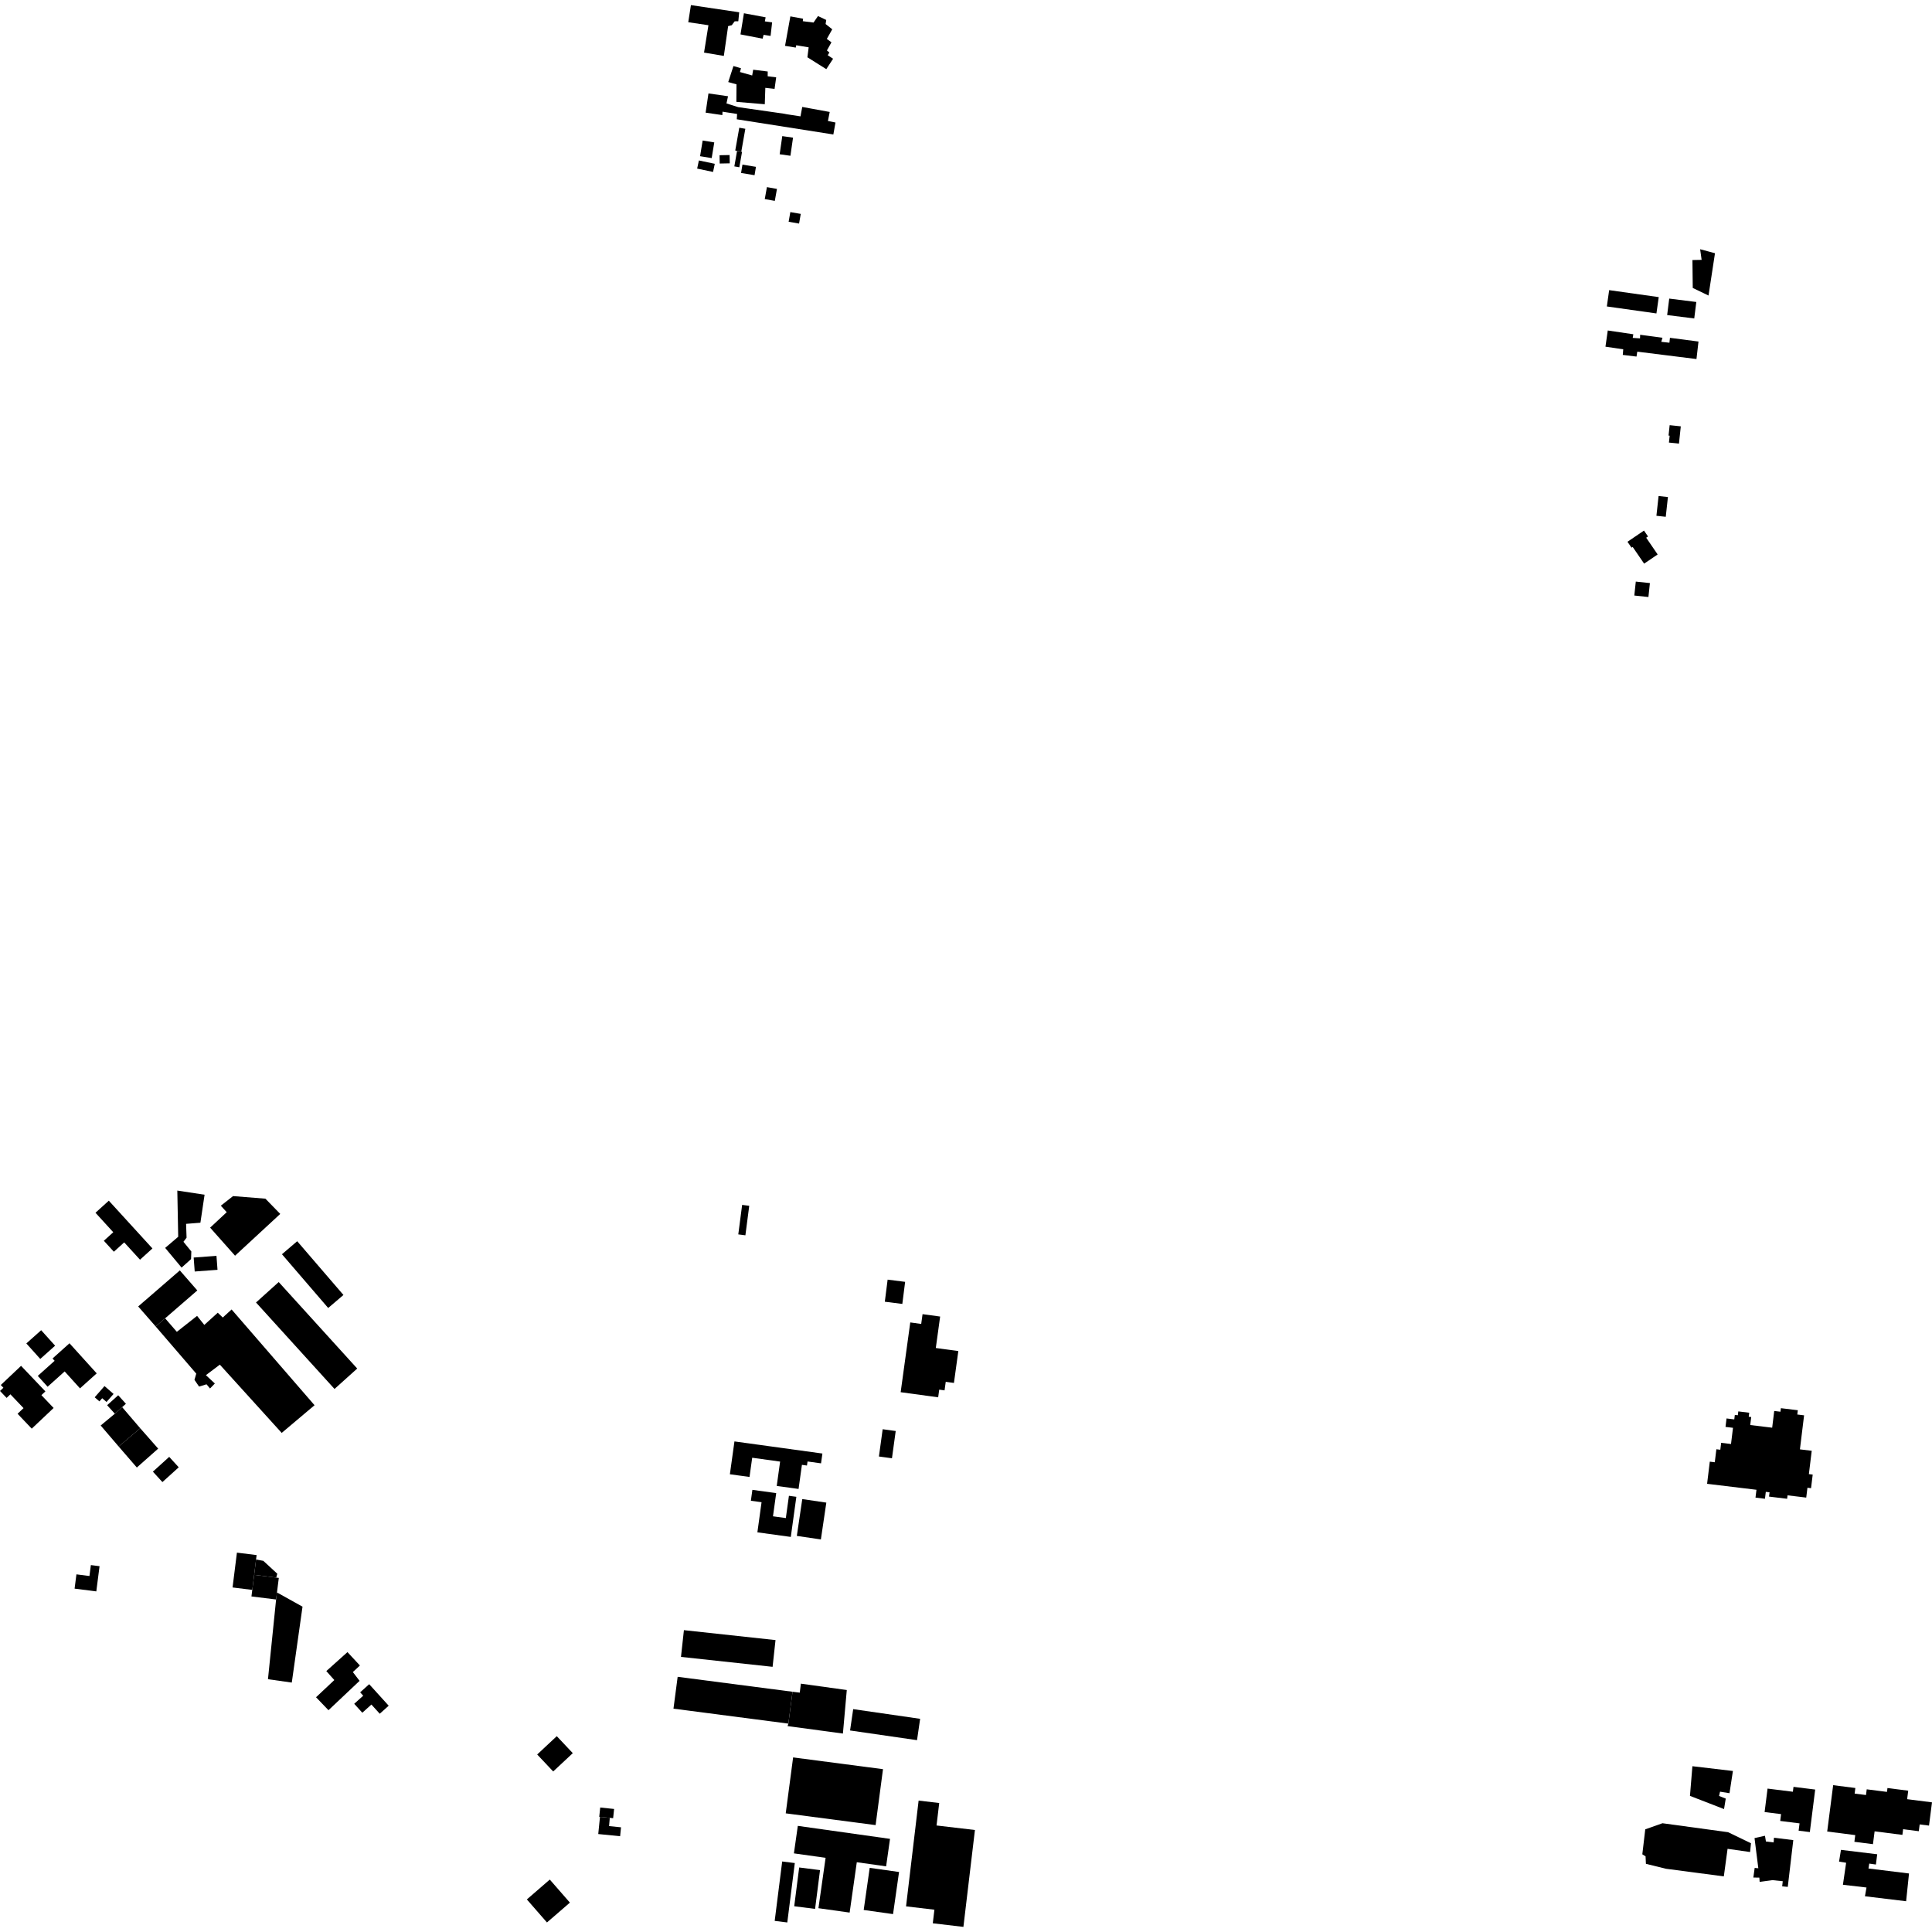 <?xml version="1.0" encoding="utf-8" standalone="no"?>
<!DOCTYPE svg PUBLIC "-//W3C//DTD SVG 1.1//EN"
  "http://www.w3.org/Graphics/SVG/1.1/DTD/svg11.dtd">
<!-- Created with matplotlib (https://matplotlib.org/) -->
<svg height="288pt" version="1.1" viewBox="0 0 288 288" width="288pt" xmlns="http://www.w3.org/2000/svg" xmlns:xlink="http://www.w3.org/1999/xlink">
 <defs>
  <style type="text/css">
*{stroke-linecap:butt;stroke-linejoin:round;}
  </style>
 </defs>
 <g id="figure_1">
  <g id="patch_1">
   <path d="M 0 288 
L 288 288 
L 288 0 
L 0 0 
z
" style="fill:none;opacity:0;"/>
  </g>
  <g id="axes_1">
   <g id="PatchCollection_1">
    <path clip-path="url(#pc541d03fd3)" d="M 80.078 261.538 
L 82.464 264.07 
L 85.385 261.341 
L 82.999 258.808 
L 80.078 261.538 
"/>
    <path clip-path="url(#pc541d03fd3)" d="M 90.9 270.985 
L 89.438 270.839 
L 89.181 273.397 
L 92.441 273.723 
L 92.575 272.394 
L 90.794 272.215 
L 90.9 270.985 
"/>
    <path clip-path="url(#pc541d03fd3)" d="M 254.877 217.886 
L 254.473 221.189 
L 261.832 222.078 
L 261.689 223.245 
L 263.1 223.416 
L 263.225 222.388 
L 263.786 222.455 
L 263.707 223.095 
L 266.404 223.421 
L 266.467 222.907 
L 269.252 223.244 
L 269.431 221.777 
L 269.969 221.841 
L 270.217 219.814 
L 269.646 219.743 
L 270.071 216.266 
L 268.312 216.053 
L 268.932 210.981 
L 267.919 210.858 
L 267.997 210.22 
L 265.475 209.915 
L 265.41 210.443 
L 264.48 210.331 
L 264.175 212.824 
L 260.905 212.428 
L 261.05 211.236 
L 260.681 211.19 
L 260.754 210.593 
L 259.126 210.395 
L 259.056 210.971 
L 258.609 210.916 
L 258.527 211.586 
L 257.372 211.446 
L 257.218 212.706 
L 258.334 212.841 
L 258.039 215.255 
L 256.57 215.078 
L 256.444 216.109 
L 255.856 216.038 
L 255.62 217.977 
L 254.877 217.886 
"/>
    <path clip-path="url(#pc541d03fd3)" d="M 104.745 20.946 
L 106.476 21.229 
L 106.089 23.568 
L 104.358 23.284 
L 104.745 20.946 
"/>
    <path clip-path="url(#pc541d03fd3)" d="M 247.241 73.943 
L 248.634 74.094 
L 248.312 77.038 
L 246.92 76.887 
L 247.241 73.943 
"/>
    <path clip-path="url(#pc541d03fd3)" d="M 243.846 86.697 
L 243.624 88.775 
L 245.727 88.996 
L 245.949 86.919 
L 243.846 86.697 
"/>
    <path clip-path="url(#pc541d03fd3)" d="M 248.729 64.932 
L 248.893 64.948 
L 248.784 65.973 
L 250.281 66.129 
L 250.553 63.553 
L 248.893 63.379 
L 248.729 64.932 
"/>
    <path clip-path="url(#pc541d03fd3)" d="M 245.087 84.022 
L 247.104 82.651 
L 245.395 80.156 
L 245.668 79.971 
L 245.066 79.092 
L 242.606 80.762 
L 242.934 81.241 
L 243.21 81.644 
L 243.379 81.529 
L 245.087 84.022 
"/>
    <path clip-path="url(#pc541d03fd3)" d="M 107.263 23.14 
L 108.76 23.111 
L 108.784 24.348 
L 107.287 24.377 
L 107.263 23.14 
"/>
    <path clip-path="url(#pc541d03fd3)" d="M 104.182 23.919 
L 103.925 25.131 
L 106.293 25.631 
L 106.551 24.418 
L 104.182 23.919 
"/>
    <path clip-path="url(#pc541d03fd3)" d="M 110.203 19.041 
L 111.106 19.2 
L 110.507 22.591 
L 109.871 22.504 
L 109.604 22.432 
L 110.203 19.041 
"/>
    <path clip-path="url(#pc541d03fd3)" d="M 110.676 24.537 
L 112.689 24.871 
L 112.48 26.117 
L 110.469 25.783 
L 110.676 24.537 
"/>
    <path clip-path="url(#pc541d03fd3)" d="M 116.612 20.291 
L 118.216 20.518 
L 117.827 23.222 
L 116.223 22.993 
L 116.612 20.291 
"/>
    <path clip-path="url(#pc541d03fd3)" d="M 117.813 31.616 
L 119.368 31.885 
L 119.116 33.327 
L 117.561 33.058 
L 117.813 31.616 
"/>
    <path clip-path="url(#pc541d03fd3)" d="M 109.467 24.803 
L 110.211 24.933 
L 110.616 22.634 
L 109.871 22.504 
L 109.467 24.803 
"/>
    <path clip-path="url(#pc541d03fd3)" d="M 114.323 27.894 
L 115.82 28.16 
L 115.5 29.944 
L 114.002 29.677 
L 114.323 27.894 
"/>
    <path clip-path="url(#pc541d03fd3)" d="M 89.438 270.839 
L 89.328 270.827 
L 89.473 269.443 
L 91.544 269.66 
L 91.398 271.037 
L 90.9 270.985 
L 89.438 270.839 
"/>
    <path clip-path="url(#pc541d03fd3)" d="M 55.034 251.06 
L 57.941 254.266 
L 56.609 255.465 
L 55.365 254.094 
L 54.009 255.314 
L 52.802 253.983 
L 54.145 252.775 
L 53.689 252.271 
L 55.034 251.06 
"/>
    <path clip-path="url(#pc541d03fd3)" d="M 51.796 246.278 
L 53.652 248.274 
L 52.6 249.251 
L 53.601 250.562 
L 48.966 254.938 
L 47.111 253.005 
L 49.836 250.444 
L 48.643 249.105 
L 51.796 246.278 
"/>
    <path clip-path="url(#pc541d03fd3)" d="M 10.358 200.24 
L 14.416 204.726 
L 11.924 206.962 
L 9.64 204.437 
L 7.097 206.719 
L 5.633 205.103 
L 8.143 202.851 
L 7.831 202.507 
L 10.358 200.24 
"/>
    <path clip-path="url(#pc541d03fd3)" d="M 18.211 209.762 
L 17.121 210.741 
L 15.008 212.496 
L 17.691 215.631 
L 20.902 212.906 
L 18.211 209.762 
"/>
    <path clip-path="url(#pc541d03fd3)" d="M 41.547 191.114 
L 53.25 204.006 
L 49.866 207.051 
L 38.163 194.16 
L 41.547 191.114 
"/>
    <path clip-path="url(#pc541d03fd3)" d="M 22.79 219.376 
L 25.223 217.173 
L 26.644 218.729 
L 24.211 220.931 
L 22.79 219.376 
"/>
    <path clip-path="url(#pc541d03fd3)" d="M 23.207 197.737 
L 29.256 204.766 
L 28.988 205.692 
L 29.676 206.695 
L 30.786 206.355 
L 31.308 206.981 
L 32.028 206.237 
L 30.696 204.992 
L 32.771 203.427 
L 41.992 213.602 
L 46.888 209.474 
L 34.525 195.2 
L 33.208 196.4 
L 32.462 195.685 
L 30.456 197.502 
L 29.377 196.156 
L 26.362 198.533 
L 24.615 196.518 
L 23.207 197.737 
"/>
    <path clip-path="url(#pc541d03fd3)" d="M 44.304 185.026 
L 51.197 193.039 
L 48.923 194.979 
L 42.03 186.967 
L 44.304 185.026 
"/>
    <path clip-path="url(#pc541d03fd3)" d="M 16.221 178.984 
L 14.233 180.784 
L 16.883 183.688 
L 15.48 184.959 
L 16.974 186.594 
L 18.514 185.201 
L 20.871 187.781 
L 22.723 186.105 
L 16.221 178.984 
"/>
    <path clip-path="url(#pc541d03fd3)" d="M 24.615 196.518 
L 29.413 192.366 
L 26.808 189.379 
L 20.601 194.75 
L 23.207 197.737 
L 24.615 196.518 
"/>
    <path clip-path="url(#pc541d03fd3)" d="M 29.874 182.268 
L 27.74 182.437 
L 27.812 184.5 
L 27.346 185.112 
L 28.522 186.551 
L 28.48 187.695 
L 27.069 188.96 
L 24.62 186.023 
L 26.565 184.365 
L 26.432 177.476 
L 30.495 178.096 
L 29.874 182.268 
"/>
    <path clip-path="url(#pc541d03fd3)" d="M 15.578 206.62 
L 16.929 207.794 
L 15.88 208.99 
L 15.236 208.43 
L 14.822 208.902 
L 14.116 208.29 
L 15.578 206.62 
"/>
    <path clip-path="url(#pc541d03fd3)" d="M 20.902 212.906 
L 23.579 215.945 
L 20.397 218.76 
L 17.691 215.631 
L 20.902 212.906 
"/>
    <path clip-path="url(#pc541d03fd3)" d="M 3.14 203.604 
L 6.767 207.412 
L 6.172 207.973 
L 7.994 209.885 
L 4.732 212.967 
L 2.619 210.747 
L 3.51 209.907 
L 1.548 207.848 
L 0.984 208.382 
L 0 207.348 
L 0.508 206.87 
L 0.117 206.46 
L 3.14 203.604 
"/>
    <path clip-path="url(#pc541d03fd3)" d="M 6.138 198.293 
L 8.215 200.601 
L 6.002 202.574 
L 3.926 200.265 
L 6.138 198.293 
"/>
    <path clip-path="url(#pc541d03fd3)" d="M 17.121 210.741 
L 15.971 209.473 
L 17.62 207.99 
L 18.771 209.258 
L 18.211 209.762 
L 17.121 210.741 
"/>
    <path clip-path="url(#pc541d03fd3)" d="M 31.324 183.003 
L 33.797 180.7 
L 32.918 179.733 
L 34.74 178.299 
L 39.563 178.684 
L 41.776 180.958 
L 35.039 187.186 
L 31.324 183.003 
"/>
    <path clip-path="url(#pc541d03fd3)" d="M 28.87 187.46 
L 32.268 187.208 
L 32.424 189.29 
L 29.026 189.542 
L 28.87 187.46 
"/>
    <path clip-path="url(#pc541d03fd3)" d="M 251.92 267.709 
L 256.997 269.675 
L 257.255 268.113 
L 256.258 267.72 
L 256.405 267.082 
L 257.813 267.309 
L 258.323 263.997 
L 252.283 263.286 
L 251.92 267.709 
"/>
    <path clip-path="url(#pc541d03fd3)" d="M 261.544 274.001 
L 262.11 278.5 
L 261.566 278.446 
L 261.37 279.88 
L 262.263 279.894 
L 262.308 280.529 
L 264.216 280.27 
L 265.75 280.431 
L 265.668 281.194 
L 266.5 281.274 
L 267.322 274.303 
L 264.445 273.945 
L 264.396 274.646 
L 263.245 274.509 
L 263.101 273.654 
L 261.544 274.001 
"/>
    <path clip-path="url(#pc541d03fd3)" d="M 274.43 275.755 
L 279.832 276.414 
L 279.637 277.943 
L 278.646 277.802 
L 278.532 278.534 
L 284.573 279.276 
L 284.142 283.414 
L 278.005 282.673 
L 278.236 281.367 
L 274.721 280.958 
L 275.2 277.677 
L 274.144 277.507 
L 274.43 275.755 
"/>
    <path clip-path="url(#pc541d03fd3)" d="M 244.818 276.418 
L 245.302 276.725 
L 245.355 277.836 
L 248.335 278.573 
L 256.967 279.71 
L 257.526 275.602 
L 260.883 276.079 
L 261.017 274.774 
L 257.605 273.124 
L 247.822 271.787 
L 245.256 272.694 
L 244.818 276.418 
"/>
    <path clip-path="url(#pc541d03fd3)" d="M 272.377 273.023 
L 276.559 273.556 
L 276.43 274.555 
L 279.199 274.908 
L 279.445 272.994 
L 283.587 273.522 
L 283.695 272.677 
L 286.031 272.975 
L 286.162 271.962 
L 287.554 272.139 
L 288 268.673 
L 284.293 268.201 
L 284.456 266.934 
L 281.362 266.54 
L 281.287 267.115 
L 278.27 266.731 
L 278.16 267.582 
L 276.468 267.367 
L 276.574 266.534 
L 273.266 266.114 
L 272.377 273.023 
"/>
    <path clip-path="url(#pc541d03fd3)" d="M 263.487 266.622 
L 267.26 267.092 
L 267.353 266.363 
L 270.587 266.766 
L 269.789 273.104 
L 268.118 272.896 
L 268.255 271.806 
L 265.374 271.446 
L 265.501 270.426 
L 263.046 270.12 
L 263.487 266.622 
"/>
    <path clip-path="url(#pc541d03fd3)" d="M 78.538 283.144 
L 81.957 280.185 
L 84.954 283.621 
L 81.535 286.578 
L 78.538 283.144 
"/>
    <path clip-path="url(#pc541d03fd3)" d="M 253.437 37.154 
L 255.65 37.747 
L 254.686 44.054 
L 252.336 42.924 
L 252.289 38.763 
L 253.659 38.737 
L 253.437 37.154 
"/>
    <path clip-path="url(#pc541d03fd3)" d="M 239.874 43.25 
L 247.266 44.291 
L 246.921 46.723 
L 239.53 45.682 
L 239.874 43.25 
"/>
    <path clip-path="url(#pc541d03fd3)" d="M 248.829 44.511 
L 252.866 45.017 
L 252.558 47.471 
L 248.52 46.965 
L 248.829 44.511 
"/>
    <path clip-path="url(#pc541d03fd3)" d="M 239.667 49.265 
L 243.474 49.827 
L 243.389 50.369 
L 244.475 50.443 
L 244.495 49.904 
L 247.822 50.348 
L 247.642 50.955 
L 248.856 51.089 
L 248.938 50.358 
L 253.191 50.912 
L 252.89 53.522 
L 244.066 52.42 
L 243.952 53.154 
L 241.906 52.906 
L 241.974 52.07 
L 239.323 51.68 
L 239.667 49.265 
"/>
    <path clip-path="url(#pc541d03fd3)" d="M 11.393 234.686 
L 13.335 234.934 
L 13.546 233.304 
L 14.84 233.469 
L 14.355 237.227 
L 11.119 236.814 
L 11.393 234.686 
"/>
    <path clip-path="url(#pc541d03fd3)" d="M 35.318 231.449 
L 38.253 231.813 
L 38.17 232.474 
L 37.888 234.761 
L 37.606 237.004 
L 34.667 236.639 
L 35.318 231.449 
"/>
    <path clip-path="url(#pc541d03fd3)" d="M 41.289 237.385 
L 45.096 239.503 
L 43.496 250.819 
L 39.946 250.316 
L 41.158 238.434 
L 41.289 237.385 
"/>
    <path clip-path="url(#pc541d03fd3)" d="M 41.184 235.17 
L 41.561 235.217 
L 41.289 237.385 
L 41.158 238.434 
L 37.483 237.978 
L 37.606 237.004 
L 37.888 234.761 
L 41.184 235.17 
"/>
    <path clip-path="url(#pc541d03fd3)" d="M 38.17 232.474 
L 39.254 232.672 
L 41.334 234.591 
L 41.184 235.17 
L 37.888 234.761 
L 38.17 232.474 
"/>
    <path clip-path="url(#pc541d03fd3)" d="M 137.523 195.899 
L 140.145 196.256 
L 139.499 200.944 
L 142.856 201.402 
L 142.202 206.152 
L 140.979 205.986 
L 140.804 207.26 
L 140.008 207.151 
L 139.851 208.295 
L 134.26 207.533 
L 135.692 197.133 
L 137.322 197.356 
L 137.523 195.899 
"/>
    <path clip-path="url(#pc541d03fd3)" d="M 134.926 191.082 
L 134.508 194.374 
L 131.899 194.046 
L 132.317 190.753 
L 134.926 191.082 
"/>
    <path clip-path="url(#pc541d03fd3)" d="M 131.578 213.053 
L 133.522 213.318 
L 132.963 217.382 
L 131.019 217.118 
L 131.578 213.053 
"/>
    <path clip-path="url(#pc541d03fd3)" d="M 108.802 219.766 
L 109.483 214.871 
L 122.594 216.676 
L 122.39 218.139 
L 120.378 217.86 
L 120.293 218.466 
L 119.541 218.362 
L 119.041 221.955 
L 115.786 221.507 
L 116.29 217.876 
L 112.129 217.303 
L 111.73 220.169 
L 108.802 219.766 
"/>
    <path clip-path="url(#pc541d03fd3)" d="M 119.593 223.467 
L 118.782 228.956 
L 122.367 229.482 
L 123.179 223.993 
L 119.593 223.467 
"/>
    <path clip-path="url(#pc541d03fd3)" d="M 118.711 223.128 
L 117.883 229.107 
L 112.902 228.422 
L 113.524 223.933 
L 111.931 223.714 
L 112.157 222.089 
L 115.707 222.576 
L 115.227 226.033 
L 117.144 226.296 
L 117.604 222.977 
L 118.711 223.128 
"/>
    <path clip-path="url(#pc541d03fd3)" d="M 129.645 278.438 
L 128.75 284.716 
L 133.125 285.333 
L 134.02 279.055 
L 129.645 278.438 
"/>
    <path clip-path="url(#pc541d03fd3)" d="M 136.937 268.411 
L 135.063 284.178 
L 139.29 284.676 
L 139.049 286.701 
L 143.614 287.238 
L 145.331 272.795 
L 139.608 272.121 
L 140.007 268.772 
L 136.937 268.411 
"/>
    <path clip-path="url(#pc541d03fd3)" d="M 119.132 278.381 
L 118.393 284.161 
L 121.503 284.555 
L 122.241 278.775 
L 119.132 278.381 
"/>
    <path clip-path="url(#pc541d03fd3)" d="M 127.184 254.778 
L 137.163 256.221 
L 136.699 259.404 
L 126.718 257.959 
L 127.184 254.778 
"/>
    <path clip-path="url(#pc541d03fd3)" d="M 101.95 243.005 
L 115.605 244.484 
L 115.169 248.47 
L 101.513 246.991 
L 101.95 243.005 
"/>
    <path clip-path="url(#pc541d03fd3)" d="M 116.601 277.487 
L 115.482 286.344 
L 117.36 286.578 
L 118.479 277.722 
L 116.601 277.487 
"/>
    <path clip-path="url(#pc541d03fd3)" d="M 118.144 252.187 
L 119.22 252.318 
L 119.386 250.981 
L 126.229 251.929 
L 125.652 258.418 
L 117.404 257.306 
L 117.52 256.937 
L 118.144 252.187 
"/>
    <path clip-path="url(#pc541d03fd3)" d="M 101.018 249.959 
L 118.144 252.187 
L 117.52 256.937 
L 100.393 254.708 
L 101.018 249.959 
"/>
    <path clip-path="url(#pc541d03fd3)" d="M 118.229 261.973 
L 131.627 263.728 
L 130.525 272.067 
L 117.127 270.312 
L 118.229 261.973 
"/>
    <path clip-path="url(#pc541d03fd3)" d="M 118.929 272.18 
L 132.673 274.116 
L 132.091 278.214 
L 127.721 277.598 
L 126.654 285.106 
L 122.003 284.452 
L 123.07 276.943 
L 118.347 276.278 
L 118.929 272.18 
"/>
    <path clip-path="url(#pc541d03fd3)" d="M 110.629 179.611 
L 111.688 179.747 
L 111.114 184.146 
L 110.055 184.009 
L 110.629 179.611 
"/>
    <path clip-path="url(#pc541d03fd3)" d="M 109.334 9.845 
L 110.458 10.171 
L 110.303 10.738 
L 112.127 11.251 
L 112.276 10.391 
L 114.443 10.659 
L 114.437 11.371 
L 115.705 11.529 
L 115.463 13.248 
L 114.086 13.093 
L 114.005 15.538 
L 109.767 15.182 
L 109.789 12.573 
L 108.556 12.232 
L 109.334 9.845 
"/>
    <path clip-path="url(#pc541d03fd3)" d="M 117.025 6.834 
L 118.624 7.094 
L 118.691 6.747 
L 120.546 7.056 
L 120.356 8.538 
L 122.044 9.599 
L 123.174 10.309 
L 124.188 8.757 
L 123.389 8.233 
L 123.634 7.828 
L 123.267 7.519 
L 123.944 6.305 
L 123.253 5.803 
L 124.062 4.368 
L 123.072 3.582 
L 123.166 2.975 
L 121.938 2.392 
L 121.274 3.361 
L 119.673 3.161 
L 119.716 2.79 
L 117.819 2.441 
L 117.025 6.834 
"/>
    <path clip-path="url(#pc541d03fd3)" d="M 115.1 3.334 
L 114.015 3.186 
L 114.13 2.581 
L 110.897 1.975 
L 110.383 5.13 
L 113.681 5.765 
L 113.83 5.191 
L 114.869 5.356 
L 115.1 3.334 
"/>
    <path clip-path="url(#pc541d03fd3)" d="M 108.541 3.895 
L 109.081 3.758 
L 109.517 3.178 
L 110.059 3.167 
L 110.192 1.831 
L 102.995 0.762 
L 102.597 3.311 
L 105.605 3.761 
L 104.95 7.839 
L 107.901 8.336 
L 108.541 3.895 
"/>
    <path clip-path="url(#pc541d03fd3)" d="M 117.311 17.035 
L 116.863 16.949 
L 111.202 16.137 
L 110.032 15.969 
L 108.295 15.418 
L 108.525 14.347 
L 105.609 13.926 
L 105.185 16.792 
L 107.68 17.157 
L 107.702 16.649 
L 109.878 16.989 
L 109.83 17.782 
L 124.226 20.046 
L 124.544 18.262 
L 123.419 18.037 
L 123.683 16.69 
L 119.591 15.942 
L 119.327 17.346 
L 117.311 17.035 
"/>
   </g>
  </g>
 </g>
 <defs>
  <clipPath id="pc541d03fd3">
   <rect height="286.476" width="288" x="0" y="0.762"/>
  </clipPath>
 </defs>
</svg>
